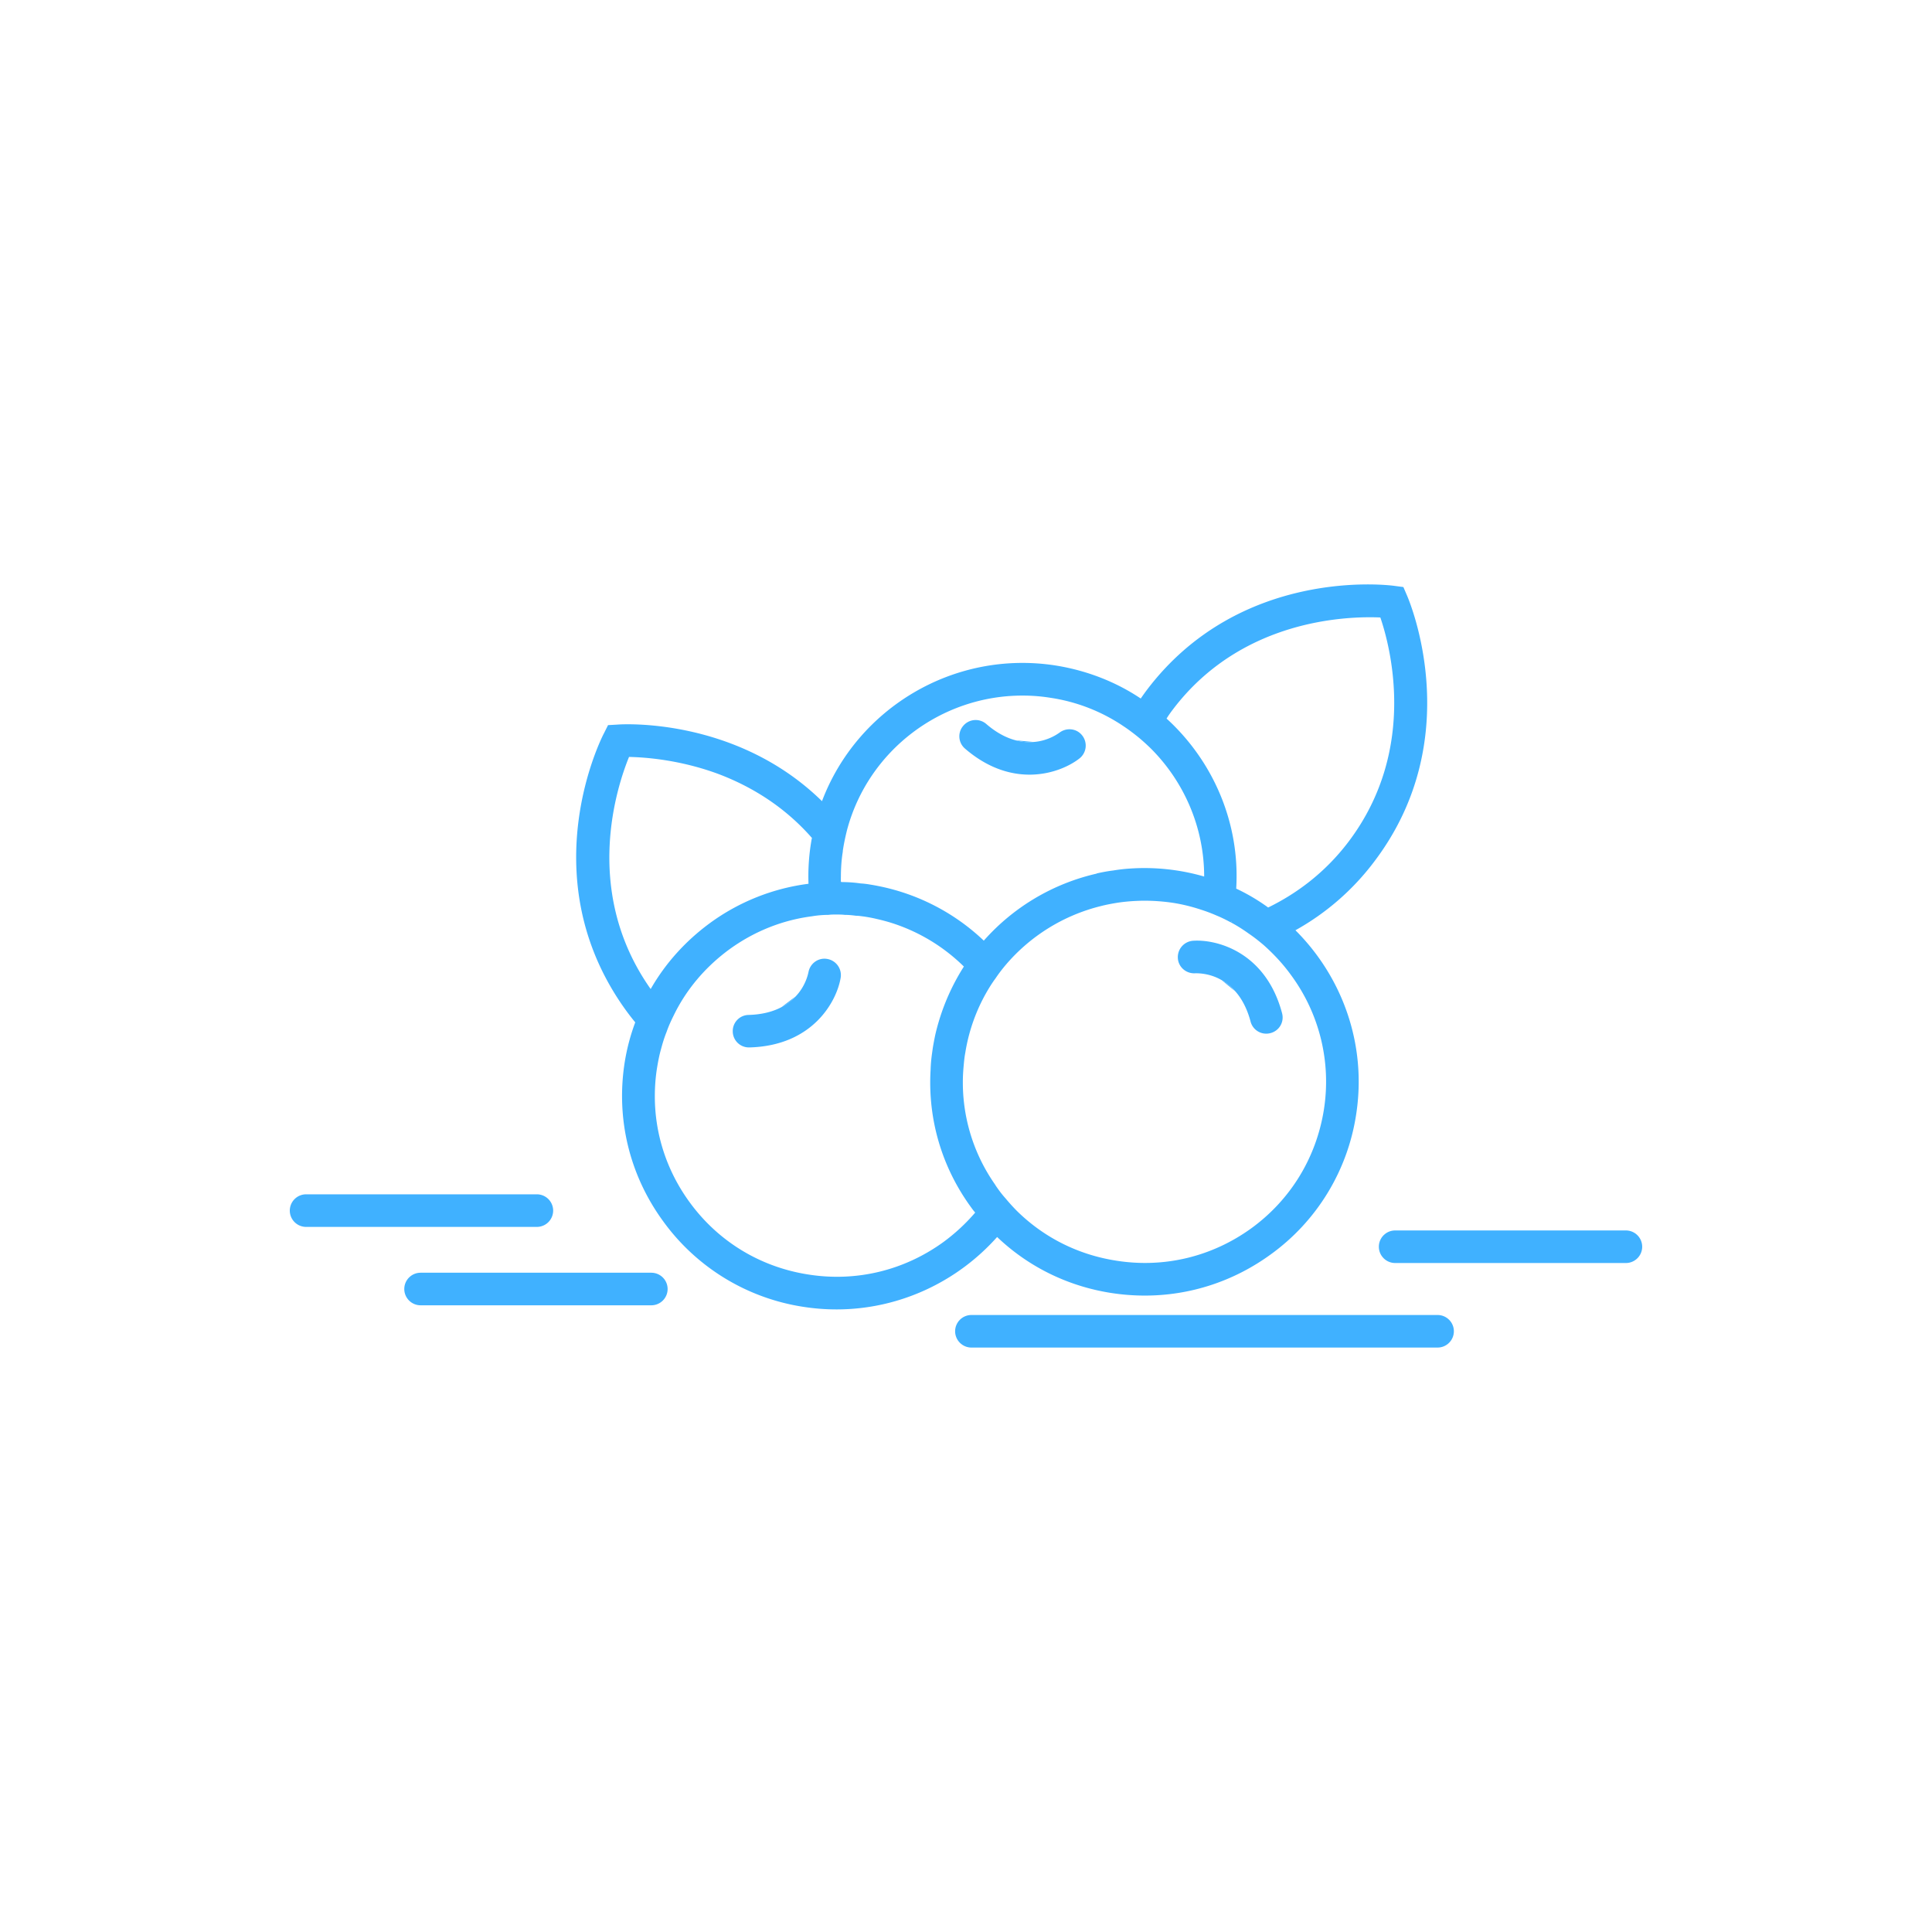 <svg data-bbox="30 60.5 140 79" viewBox="0 0 200 200" height="200" width="200" xmlns="http://www.w3.org/2000/svg" data-type="color">
    <g>
        <path d="M127.524 95.406c0 .036 0 .09-.018.125-.036-.018-.09-.036-.125-.071.053-.018.089-.036.143-.054z" fill="#40B1FF" data-color="1"/>
        <path d="M142.283 89.162c9.648-12.755 3.623-26.924 3.371-27.514l-.377-.877-.951-.125c-.646-.089-15.961-1.968-25.609 10.787-.215.286-.43.59-.628.877-2.565-1.717-5.559-2.898-8.805-3.417-10.562-1.646-20.569 4.454-24.192 14.043-8.859-8.677-20.641-7.979-21.197-7.925l-.951.054-.43.859c-.305.572-7.227 14.347 1.596 27.675.52.787 1.076 1.538 1.65 2.236a21.417 21.417 0 0 0-1.094 4.15c-.915 5.85.502 11.682 3.999 16.459a21.999 21.999 0 0 0 14.49 8.838 22.31 22.31 0 0 0 3.443.268c6.474 0 12.481-2.844 16.624-7.496 3.228 3.077 7.316 5.098 11.818 5.796 1.166.179 2.313.268 3.479.268 4.663 0 9.182-1.467 13.02-4.257a21.908 21.908 0 0 0 8.841-14.437c1.148-7.281-1.417-14.276-6.277-19.124a26.026 26.026 0 0 0 8.18-7.138zM87.049 90.79c0-.859.054-1.753.197-2.63 0-.107.018-.197.036-.304.108-.68.251-1.324.412-1.968 2.206-8.211 9.72-13.882 18.149-13.882.968 0 1.937.072 2.923.233a18.321 18.321 0 0 1 7.586 2.97c.484.322.932.662 1.381 1.02.466.376.897.769 1.327 1.181 3.497 3.453 5.595 8.229 5.595 13.328a22.191 22.191 0 0 0-7.712-.823c-.574.036-1.148.107-1.704.197-.574.071-1.148.179-1.704.304v.018a22.194 22.194 0 0 0-11.693 6.941A22.068 22.068 0 0 0 91.1 91.758a22.762 22.762 0 0 0-1.076-.197 7.918 7.918 0 0 0-.915-.107 14.286 14.286 0 0 0-1.955-.143c-.036-.018-.054-.018-.09 0-.018-.054-.018-.107-.018-.179v-.342zm-20.121 10.967c-6.51-9.857-3.067-20.323-1.811-23.4 1.668.036 5.236.286 9.217 1.753 3.228 1.217 6.743 3.238 9.72 6.637-.054.197-.072.376-.107.573a21.781 21.781 0 0 0-.251 4.168 22.023 22.023 0 0 0-10.168 4.043c-2.547 1.861-4.645 4.186-6.169 6.852-.145-.197-.288-.412-.431-.626zm34.019 23.775a19.604 19.604 0 0 1-3.282 3.041c-4.071 2.952-9.038 4.15-13.988 3.363-4.968-.769-9.325-3.417-12.284-7.478-2.367-3.238-3.605-7.048-3.605-10.966 0-.984.072-1.986.233-2.97.108-.662.233-1.306.412-1.932.162-.608.341-1.199.574-1.771.197-.572.448-1.127.717-1.664 1.309-2.719 3.3-5.063 5.792-6.887 2.565-1.86 5.487-3.023 8.554-3.417a10.26 10.26 0 0 1 1.668-.143h.018c.269-.036.52-.036.789-.036.305 0 .61 0 .915.036.377 0 .753.036 1.148.089.287 0 .592.054.897.09.323.054.646.107.968.179.646.143 1.291.304 1.901.501a18.754 18.754 0 0 1 7.406 4.49 22.55 22.55 0 0 0-2.977 7.138c-.09.447-.179.894-.251 1.36l-.054.394c-.09.608-.144 1.199-.162 1.789-.305 5.098 1.148 10.09 4.214 14.276.125.179.251.34.394.501v.017zm36.099-10.645c-.789 4.955-3.443 9.303-7.496 12.255-4.071 2.952-9.038 4.15-13.988 3.363-3.945-.608-7.496-2.397-10.294-5.152a20.364 20.364 0 0 1-1.183-1.306 11.16 11.16 0 0 1-.807-1.02 6.286 6.286 0 0 1-.287-.429 18.39 18.39 0 0 1-3.318-10.537v-.054c0-.573.036-1.163.09-1.735.036-.394.072-.787.143-1.181.036-.179.054-.34.09-.519a18.466 18.466 0 0 1 2.08-5.761c.305-.537.628-1.055.986-1.538.323-.483.681-.948 1.058-1.395a18.87 18.87 0 0 1 9.845-6.082c.556-.143 1.13-.25 1.686-.34.574-.089 1.13-.143 1.704-.179.359-.018.735-.036 1.112-.036.95 0 1.936.071 2.923.214a18.08 18.08 0 0 1 2.941.716 15.93 15.93 0 0 1 1.614.608c.484.197.951.429 1.417.68h.018c.054-.018.09-.036.143-.054 0 .036 0 .09-.018.125.592.322 1.184.698 1.757 1.109.556.376 1.076.787 1.578 1.217 1.04.93 1.991 1.95 2.816 3.095a18.588 18.588 0 0 1 3.39 13.936zm-5.756-20.948h-.018a20.283 20.283 0 0 0-3.3-1.95c.412-6.816-2.403-13.22-7.209-17.603.197-.322.413-.626.646-.93 7.137-9.428 18.166-9.678 21.484-9.535.52 1.521 1.435 4.794 1.435 8.838 0 4.311-1.04 9.499-4.734 14.383-2.44 3.219-5.381 5.366-8.304 6.797z" fill="#40B1FF" data-color="1"/>
        <path d="M82.365 103.152a5.18 5.18 0 0 1-1.47 1.109l1.47-1.109z" fill="#40B1FF" data-color="1"/>
        <path d="M87.028 101.202c-.394 2.415-2.852 7.049-9.433 7.227h-.054a1.67 1.67 0 0 1-1.686-1.628 1.67 1.67 0 0 1 1.632-1.735c1.435-.036 2.564-.358 3.407-.805a5.17 5.17 0 0 0 1.47-1.109c1.022-1.074 1.273-2.272 1.327-2.505.162-.912 1.022-1.538 1.937-1.378a1.696 1.696 0 0 1 1.4 1.933z" fill="#40B1FF" data-color="1"/>
        <path d="M126.472 101.465c.466.257.962.637 1.421 1.172l-1.421-1.172z" fill="#40B1FF" data-color="1"/>
        <path d="M123.495 97.388c2.447-.173 7.533 1.144 9.223 7.492l.012.052a1.667 1.667 0 0 1-1.2 2.011 1.674 1.674 0 0 1-2.069-1.184c-.365-1.385-.94-2.407-1.57-3.122a5.186 5.186 0 0 0-1.421-1.172c-1.283-.745-2.51-.713-2.749-.711-.927.053-1.736-.638-1.79-1.563a1.699 1.699 0 0 1 1.564-1.803z" fill="#40B1FF" data-color="1"/>
        <path d="M106.996 76.81a5.186 5.186 0 0 1-1.836-.169l1.836.169z" fill="#40B1FF" data-color="1"/>
        <path d="M111.758 78.504c-1.923 1.519-6.868 3.291-11.852-1.001l-.04-.036a1.666 1.666 0 0 1-.146-2.336 1.675 1.675 0 0 1 2.378-.185c1.084.938 2.136 1.459 3.062 1.695a5.184 5.184 0 0 0 1.836.169c1.481-.106 2.475-.823 2.672-.959.736-.566 1.795-.45 2.362.284a1.693 1.693 0 0 1-.272 2.369z" fill="#40B1FF" data-color="1"/>
        <path d="M148.814 139.5h-48.25c-.933 0-1.691-.756-1.691-1.687s.757-1.687 1.691-1.687h48.25c.933 0 1.691.756 1.691 1.687s-.758 1.687-1.691 1.687z" fill="#40B1FF" data-color="1"/>
        <path d="M168.309 130.748h-23.881c-.933 0-1.691-.756-1.691-1.687s.757-1.687 1.691-1.687h23.881c.933 0 1.691.756 1.691 1.687s-.757 1.687-1.691 1.687z" fill="#40B1FF" data-color="1"/>
        <path d="M55.572 127.009H31.691A1.69 1.69 0 0 1 30 125.322a1.69 1.69 0 0 1 1.691-1.687h23.881a1.69 1.69 0 0 1 1.691 1.687 1.69 1.69 0 0 1-1.691 1.687z" fill="#40B1FF" data-color="1"/>
        <path d="M67.422 135.125H43.541c-.933 0-1.691-.756-1.691-1.687s.757-1.687 1.691-1.687h23.881c.933 0 1.691.756 1.691 1.687s-.757 1.687-1.691 1.687z" fill="#40B1FF" data-color="1"/>
    </g>
</svg>
